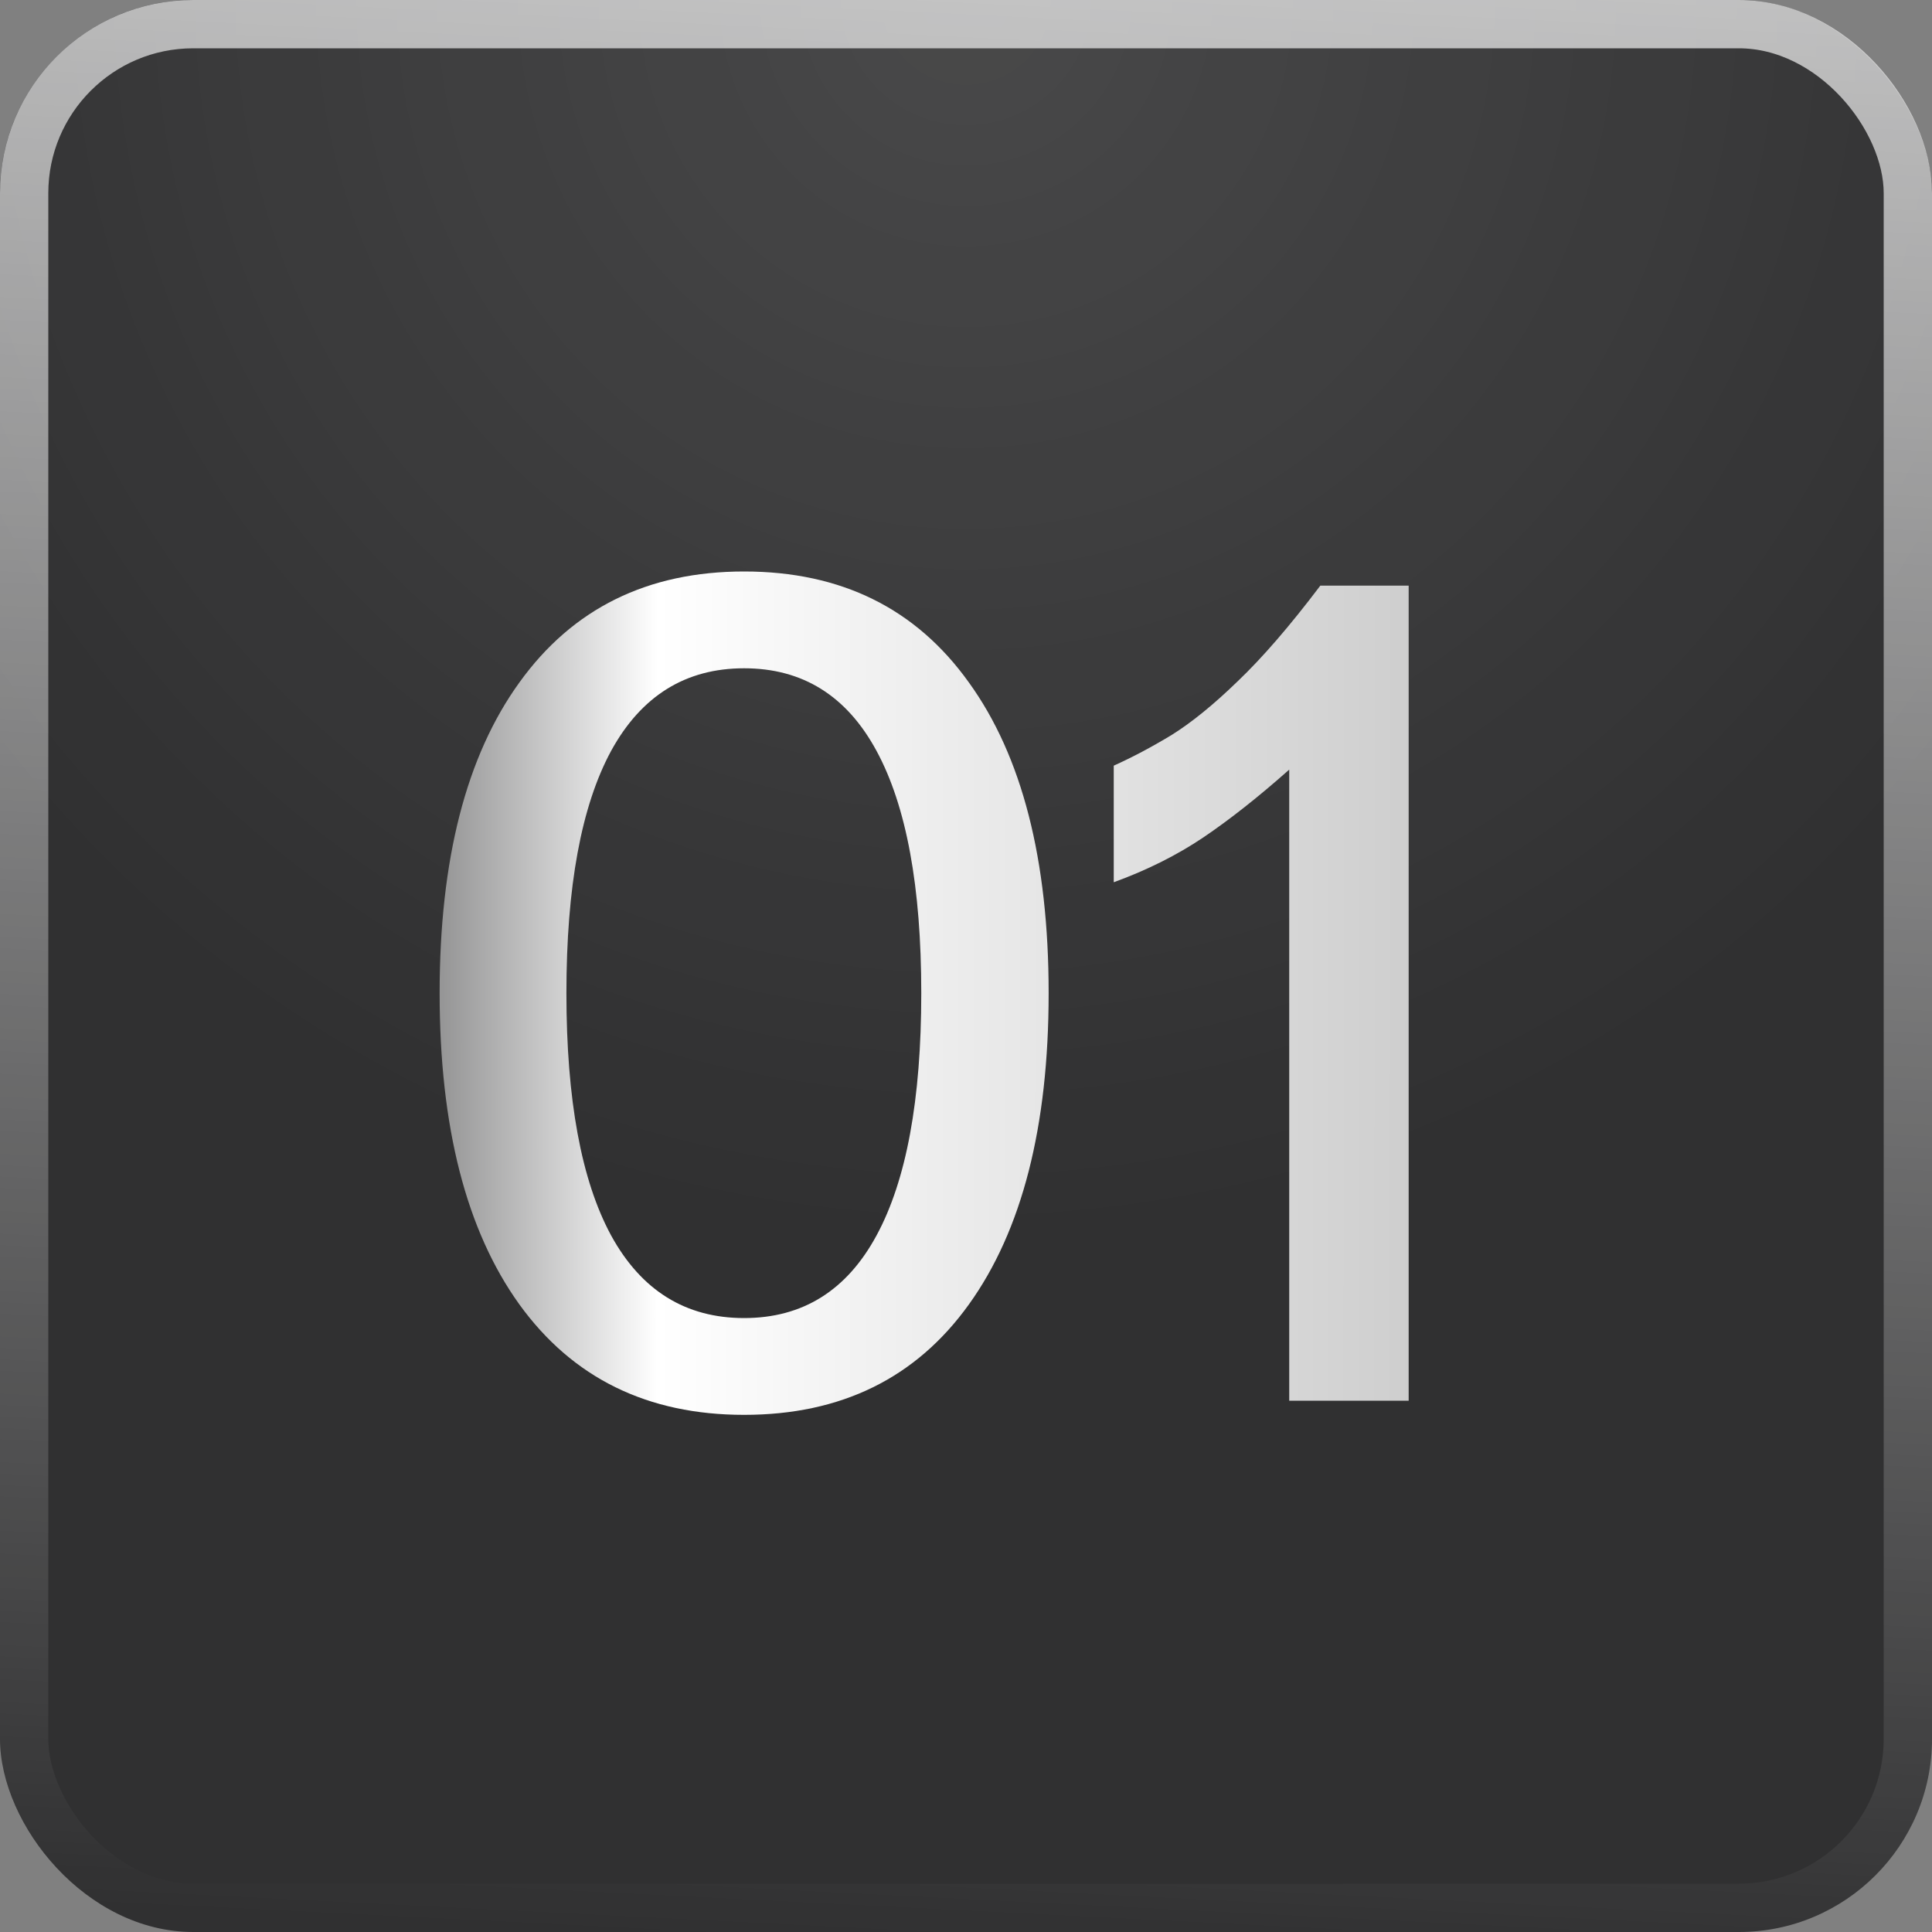 <svg width="40" height="40" viewBox="0 0 40 40" fill="none" xmlns="http://www.w3.org/2000/svg">
<rect x="0" y="0" width="40" height="40" fill="#808080" stroke="none"/>
<rect width="40" height="40" rx="4" fill="#303031"/>
<rect width="40" height="40" rx="4" fill="url(#paint0_radial_1_2993)" fill-opacity="0.12"/>
<rect x="0.5" y="0.5" width="39" height="39" rx="3.5" stroke="url(#paint1_linear_1_2993)" stroke-opacity="0.7"/>
<path d="M15.406 29.293C13.406 29.293 11.855 28.531 10.754 27.008C9.652 25.477 9.102 23.328 9.102 20.562C9.102 17.797 9.652 15.652 10.754 14.129C11.855 12.598 13.406 11.832 15.406 11.832C17.414 11.832 18.965 12.598 20.059 14.129C21.16 15.652 21.711 17.797 21.711 20.562C21.711 23.328 21.16 25.477 20.059 27.008C18.965 28.531 17.414 29.293 15.406 29.293ZM15.406 27.289C16.617 27.289 17.531 26.719 18.148 25.578C18.766 24.438 19.074 22.766 19.074 20.562C19.074 18.359 18.766 16.688 18.148 15.547C17.531 14.406 16.617 13.836 15.406 13.836C14.195 13.836 13.277 14.406 12.652 15.547C12.035 16.688 11.727 18.359 11.727 20.562C11.727 22.766 12.035 24.438 12.652 25.578C13.277 26.719 14.195 27.289 15.406 27.289ZM26.692 29V15.934C26.059 16.496 25.465 16.965 24.911 17.34C24.364 17.707 23.747 18.016 23.059 18.266V15.852C23.442 15.68 23.84 15.469 24.254 15.219C24.668 14.961 25.125 14.59 25.625 14.105C26.133 13.621 26.704 12.961 27.336 12.125H29.165V29H26.692Z" fill="url(#paint2_linear_1_2993)"/>
<defs>
<radialGradient id="paint0_radial_1_2993" cx="0" cy="0" r="1" gradientUnits="userSpaceOnUse" gradientTransform="translate(20) rotate(90) scale(25.578)">
<stop stop-color="white"/>
<stop offset="1" stop-color="white" stop-opacity="0"/>
</radialGradient>
<linearGradient id="paint1_linear_1_2993" x1="20" y1="-1.842" x2="17.882" y2="40.283" gradientUnits="userSpaceOnUse">
<stop stop-color="white"/>
<stop offset="1" stop-color="white" stop-opacity="0"/>
</linearGradient>
<linearGradient id="paint2_linear_1_2993" x1="4.102" y1="22.922" x2="39.047" y2="22.939" gradientUnits="userSpaceOnUse">
<stop stop-color="#1F1F20"/>
<stop offset="0.272" stop-color="white"/>
<stop offset="0.793" stop-color="#C6C6C6"/>
<stop offset="1" stop-color="#1F1F20"/>
</linearGradient>
</defs>
</svg>
